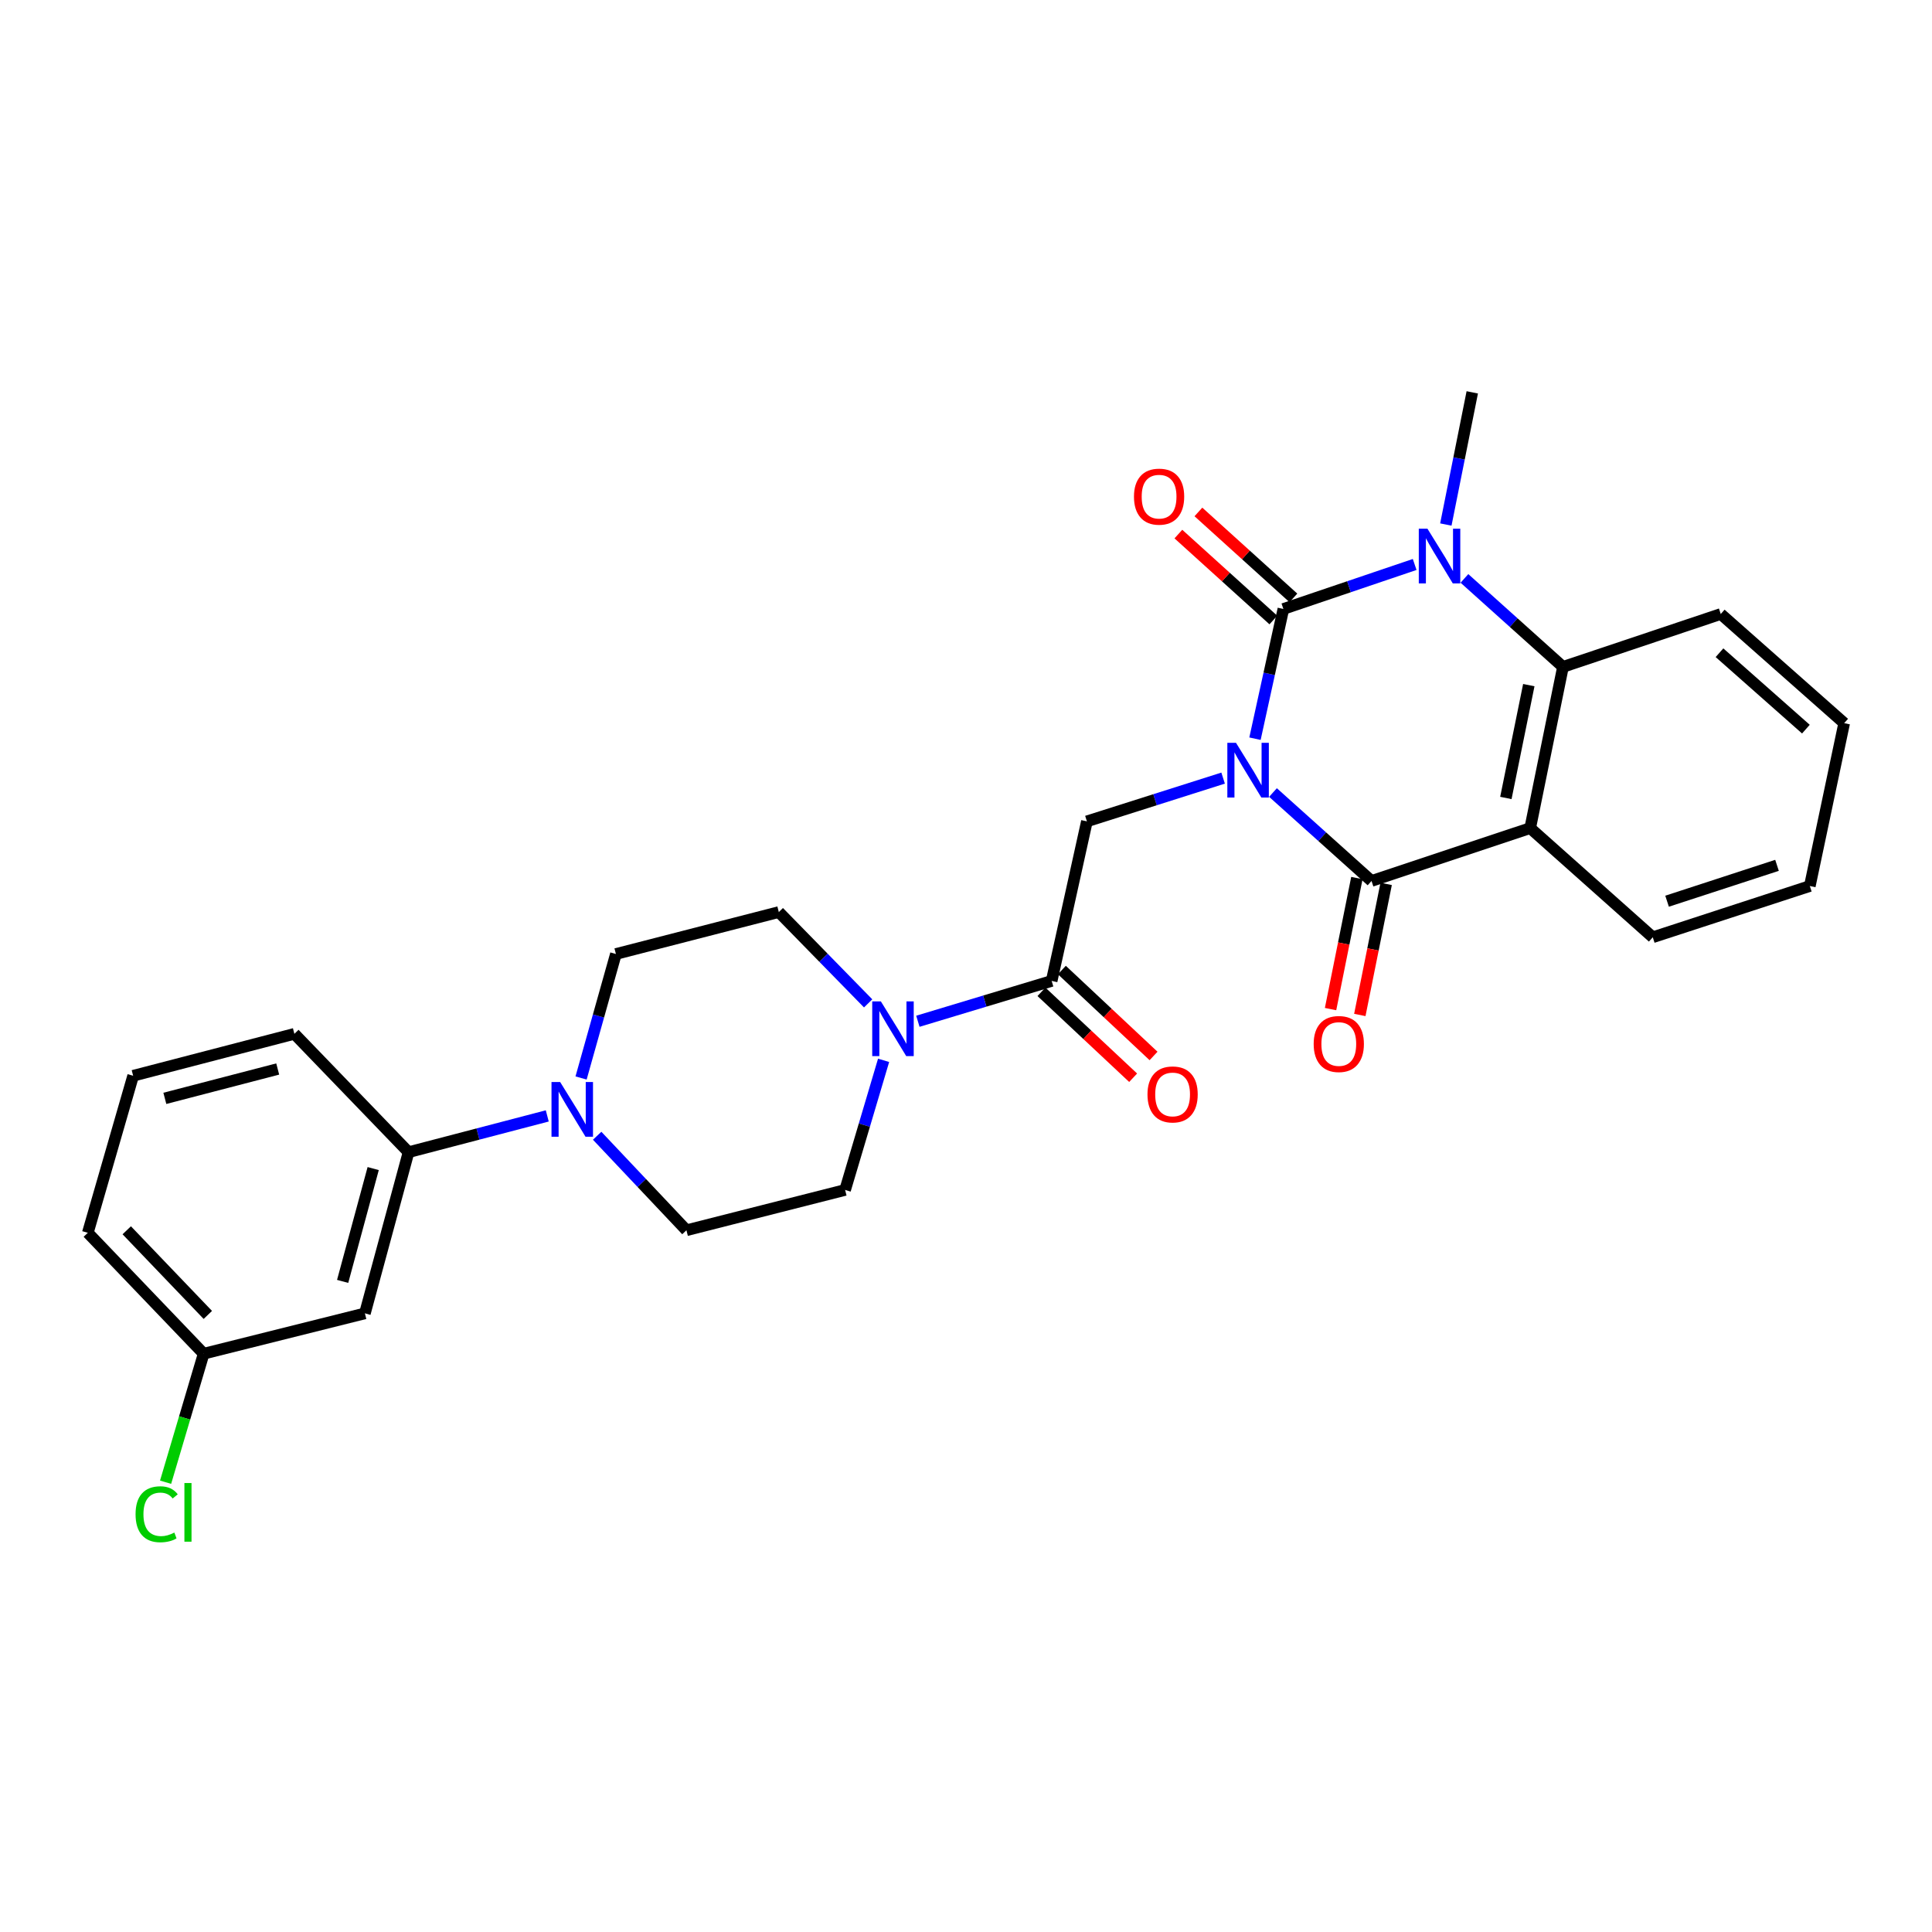 <?xml version='1.0' encoding='iso-8859-1'?>
<svg version='1.1' baseProfile='full'
              xmlns='http://www.w3.org/2000/svg'
                      xmlns:rdkit='http://www.rdkit.org/xml'
                      xmlns:xlink='http://www.w3.org/1999/xlink'
                  xml:space='preserve'
width='1000px' height='1000px' viewBox='0 0 1000 1000'>
<!-- END OF HEADER -->
<rect style='opacity:1.0;fill:#FFFFFF;stroke:none' width='1000' height='1000' x='0' y='0'> </rect>
<path class='bond-0' d='M 649.578,382.347 L 656.926,348.772' style='fill:none;fill-rule:evenodd;stroke:#0000FF;stroke-width:6px;stroke-linecap:butt;stroke-linejoin:miter;stroke-opacity:1' />
<path class='bond-0' d='M 656.926,348.772 L 664.274,315.197' style='fill:none;fill-rule:evenodd;stroke:#000000;stroke-width:6px;stroke-linecap:butt;stroke-linejoin:miter;stroke-opacity:1' />
<path class='bond-1' d='M 658.897,410.21 L 684.398,433.1' style='fill:none;fill-rule:evenodd;stroke:#0000FF;stroke-width:6px;stroke-linecap:butt;stroke-linejoin:miter;stroke-opacity:1' />
<path class='bond-1' d='M 684.398,433.1 L 709.898,455.989' style='fill:none;fill-rule:evenodd;stroke:#000000;stroke-width:6px;stroke-linecap:butt;stroke-linejoin:miter;stroke-opacity:1' />
<path class='bond-5' d='M 633.083,402.748 L 597.832,413.942' style='fill:none;fill-rule:evenodd;stroke:#0000FF;stroke-width:6px;stroke-linecap:butt;stroke-linejoin:miter;stroke-opacity:1' />
<path class='bond-5' d='M 597.832,413.942 L 562.582,425.136' style='fill:none;fill-rule:evenodd;stroke:#000000;stroke-width:6px;stroke-linecap:butt;stroke-linejoin:miter;stroke-opacity:1' />
<path class='bond-2' d='M 664.274,315.197 L 698.252,303.684' style='fill:none;fill-rule:evenodd;stroke:#000000;stroke-width:6px;stroke-linecap:butt;stroke-linejoin:miter;stroke-opacity:1' />
<path class='bond-2' d='M 698.252,303.684 L 732.229,292.172' style='fill:none;fill-rule:evenodd;stroke:#0000FF;stroke-width:6px;stroke-linecap:butt;stroke-linejoin:miter;stroke-opacity:1' />
<path class='bond-10' d='M 669.457,309.469 L 644.875,287.225' style='fill:none;fill-rule:evenodd;stroke:#000000;stroke-width:6px;stroke-linecap:butt;stroke-linejoin:miter;stroke-opacity:1' />
<path class='bond-10' d='M 644.875,287.225 L 620.293,264.981' style='fill:none;fill-rule:evenodd;stroke:#FF0000;stroke-width:6px;stroke-linecap:butt;stroke-linejoin:miter;stroke-opacity:1' />
<path class='bond-10' d='M 659.092,320.924 L 634.51,298.68' style='fill:none;fill-rule:evenodd;stroke:#000000;stroke-width:6px;stroke-linecap:butt;stroke-linejoin:miter;stroke-opacity:1' />
<path class='bond-10' d='M 634.51,298.68 L 609.928,276.436' style='fill:none;fill-rule:evenodd;stroke:#FF0000;stroke-width:6px;stroke-linecap:butt;stroke-linejoin:miter;stroke-opacity:1' />
<path class='bond-3' d='M 709.898,455.989 L 792.031,428.62' style='fill:none;fill-rule:evenodd;stroke:#000000;stroke-width:6px;stroke-linecap:butt;stroke-linejoin:miter;stroke-opacity:1' />
<path class='bond-12' d='M 702.325,454.468 L 695.509,488.385' style='fill:none;fill-rule:evenodd;stroke:#000000;stroke-width:6px;stroke-linecap:butt;stroke-linejoin:miter;stroke-opacity:1' />
<path class='bond-12' d='M 695.509,488.385 L 688.693,522.302' style='fill:none;fill-rule:evenodd;stroke:#FF0000;stroke-width:6px;stroke-linecap:butt;stroke-linejoin:miter;stroke-opacity:1' />
<path class='bond-12' d='M 717.471,457.511 L 710.655,491.428' style='fill:none;fill-rule:evenodd;stroke:#000000;stroke-width:6px;stroke-linecap:butt;stroke-linejoin:miter;stroke-opacity:1' />
<path class='bond-12' d='M 710.655,491.428 L 703.839,525.346' style='fill:none;fill-rule:evenodd;stroke:#FF0000;stroke-width:6px;stroke-linecap:butt;stroke-linejoin:miter;stroke-opacity:1' />
<path class='bond-19' d='M 748.366,271.49 L 755.205,237.284' style='fill:none;fill-rule:evenodd;stroke:#0000FF;stroke-width:6px;stroke-linecap:butt;stroke-linejoin:miter;stroke-opacity:1' />
<path class='bond-19' d='M 755.205,237.284 L 762.044,203.077' style='fill:none;fill-rule:evenodd;stroke:#000000;stroke-width:6px;stroke-linecap:butt;stroke-linejoin:miter;stroke-opacity:1' />
<path class='bond-28' d='M 757.989,299.383 L 783.489,322.283' style='fill:none;fill-rule:evenodd;stroke:#0000FF;stroke-width:6px;stroke-linecap:butt;stroke-linejoin:miter;stroke-opacity:1' />
<path class='bond-28' d='M 783.489,322.283 L 808.989,345.183' style='fill:none;fill-rule:evenodd;stroke:#000000;stroke-width:6px;stroke-linecap:butt;stroke-linejoin:miter;stroke-opacity:1' />
<path class='bond-4' d='M 792.031,428.62 L 808.989,345.183' style='fill:none;fill-rule:evenodd;stroke:#000000;stroke-width:6px;stroke-linecap:butt;stroke-linejoin:miter;stroke-opacity:1' />
<path class='bond-4' d='M 779.436,413.028 L 791.307,354.622' style='fill:none;fill-rule:evenodd;stroke:#000000;stroke-width:6px;stroke-linecap:butt;stroke-linejoin:miter;stroke-opacity:1' />
<path class='bond-20' d='M 792.031,428.62 L 855.471,485.126' style='fill:none;fill-rule:evenodd;stroke:#000000;stroke-width:6px;stroke-linecap:butt;stroke-linejoin:miter;stroke-opacity:1' />
<path class='bond-22' d='M 808.989,345.183 L 890.659,317.806' style='fill:none;fill-rule:evenodd;stroke:#000000;stroke-width:6px;stroke-linecap:butt;stroke-linejoin:miter;stroke-opacity:1' />
<path class='bond-6' d='M 562.582,425.136 L 544.336,507.724' style='fill:none;fill-rule:evenodd;stroke:#000000;stroke-width:6px;stroke-linecap:butt;stroke-linejoin:miter;stroke-opacity:1' />
<path class='bond-7' d='M 544.336,507.724 L 509.712,518.165' style='fill:none;fill-rule:evenodd;stroke:#000000;stroke-width:6px;stroke-linecap:butt;stroke-linejoin:miter;stroke-opacity:1' />
<path class='bond-7' d='M 509.712,518.165 L 475.088,528.607' style='fill:none;fill-rule:evenodd;stroke:#0000FF;stroke-width:6px;stroke-linecap:butt;stroke-linejoin:miter;stroke-opacity:1' />
<path class='bond-17' d='M 539.054,513.36 L 562.782,535.597' style='fill:none;fill-rule:evenodd;stroke:#000000;stroke-width:6px;stroke-linecap:butt;stroke-linejoin:miter;stroke-opacity:1' />
<path class='bond-17' d='M 562.782,535.597 L 586.509,557.834' style='fill:none;fill-rule:evenodd;stroke:#FF0000;stroke-width:6px;stroke-linecap:butt;stroke-linejoin:miter;stroke-opacity:1' />
<path class='bond-17' d='M 549.618,502.088 L 573.346,524.325' style='fill:none;fill-rule:evenodd;stroke:#000000;stroke-width:6px;stroke-linecap:butt;stroke-linejoin:miter;stroke-opacity:1' />
<path class='bond-17' d='M 573.346,524.325 L 597.073,546.563' style='fill:none;fill-rule:evenodd;stroke:#FF0000;stroke-width:6px;stroke-linecap:butt;stroke-linejoin:miter;stroke-opacity:1' />
<path class='bond-13' d='M 457.352,548.828 L 447.389,582.375' style='fill:none;fill-rule:evenodd;stroke:#0000FF;stroke-width:6px;stroke-linecap:butt;stroke-linejoin:miter;stroke-opacity:1' />
<path class='bond-13' d='M 447.389,582.375 L 437.426,615.921' style='fill:none;fill-rule:evenodd;stroke:#000000;stroke-width:6px;stroke-linecap:butt;stroke-linejoin:miter;stroke-opacity:1' />
<path class='bond-14' d='M 449.351,519.352 L 426.233,495.717' style='fill:none;fill-rule:evenodd;stroke:#0000FF;stroke-width:6px;stroke-linecap:butt;stroke-linejoin:miter;stroke-opacity:1' />
<path class='bond-14' d='M 426.233,495.717 L 403.114,472.081' style='fill:none;fill-rule:evenodd;stroke:#000000;stroke-width:6px;stroke-linecap:butt;stroke-linejoin:miter;stroke-opacity:1' />
<path class='bond-8' d='M 300.761,557.962 L 309.777,525.874' style='fill:none;fill-rule:evenodd;stroke:#0000FF;stroke-width:6px;stroke-linecap:butt;stroke-linejoin:miter;stroke-opacity:1' />
<path class='bond-8' d='M 309.777,525.874 L 318.793,493.786' style='fill:none;fill-rule:evenodd;stroke:#000000;stroke-width:6px;stroke-linecap:butt;stroke-linejoin:miter;stroke-opacity:1' />
<path class='bond-9' d='M 283.266,577.592 L 247.364,586.981' style='fill:none;fill-rule:evenodd;stroke:#0000FF;stroke-width:6px;stroke-linecap:butt;stroke-linejoin:miter;stroke-opacity:1' />
<path class='bond-9' d='M 247.364,586.981 L 211.462,596.37' style='fill:none;fill-rule:evenodd;stroke:#000000;stroke-width:6px;stroke-linecap:butt;stroke-linejoin:miter;stroke-opacity:1' />
<path class='bond-29' d='M 309.087,587.861 L 332.19,612.323' style='fill:none;fill-rule:evenodd;stroke:#0000FF;stroke-width:6px;stroke-linecap:butt;stroke-linejoin:miter;stroke-opacity:1' />
<path class='bond-29' d='M 332.19,612.323 L 355.293,636.785' style='fill:none;fill-rule:evenodd;stroke:#000000;stroke-width:6px;stroke-linecap:butt;stroke-linejoin:miter;stroke-opacity:1' />
<path class='bond-11' d='M 211.462,596.37 L 188.874,679.799' style='fill:none;fill-rule:evenodd;stroke:#000000;stroke-width:6px;stroke-linecap:butt;stroke-linejoin:miter;stroke-opacity:1' />
<path class='bond-11' d='M 193.163,604.848 L 177.351,663.248' style='fill:none;fill-rule:evenodd;stroke:#000000;stroke-width:6px;stroke-linecap:butt;stroke-linejoin:miter;stroke-opacity:1' />
<path class='bond-23' d='M 211.462,596.37 L 152.373,535.11' style='fill:none;fill-rule:evenodd;stroke:#000000;stroke-width:6px;stroke-linecap:butt;stroke-linejoin:miter;stroke-opacity:1' />
<path class='bond-18' d='M 188.874,679.799 L 105.411,700.68' style='fill:none;fill-rule:evenodd;stroke:#000000;stroke-width:6px;stroke-linecap:butt;stroke-linejoin:miter;stroke-opacity:1' />
<path class='bond-16' d='M 437.426,615.921 L 355.293,636.785' style='fill:none;fill-rule:evenodd;stroke:#000000;stroke-width:6px;stroke-linecap:butt;stroke-linejoin:miter;stroke-opacity:1' />
<path class='bond-15' d='M 403.114,472.081 L 318.793,493.786' style='fill:none;fill-rule:evenodd;stroke:#000000;stroke-width:6px;stroke-linecap:butt;stroke-linejoin:miter;stroke-opacity:1' />
<path class='bond-21' d='M 105.411,700.68 L 95.56,733.937' style='fill:none;fill-rule:evenodd;stroke:#000000;stroke-width:6px;stroke-linecap:butt;stroke-linejoin:miter;stroke-opacity:1' />
<path class='bond-21' d='M 95.56,733.937 L 85.709,767.195' style='fill:none;fill-rule:evenodd;stroke:#00CC00;stroke-width:6px;stroke-linecap:butt;stroke-linejoin:miter;stroke-opacity:1' />
<path class='bond-31' d='M 105.411,700.68 L 45.455,638.089' style='fill:none;fill-rule:evenodd;stroke:#000000;stroke-width:6px;stroke-linecap:butt;stroke-linejoin:miter;stroke-opacity:1' />
<path class='bond-31' d='M 107.573,680.605 L 65.604,636.792' style='fill:none;fill-rule:evenodd;stroke:#000000;stroke-width:6px;stroke-linecap:butt;stroke-linejoin:miter;stroke-opacity:1' />
<path class='bond-26' d='M 855.471,485.126 L 936.763,458.607' style='fill:none;fill-rule:evenodd;stroke:#000000;stroke-width:6px;stroke-linecap:butt;stroke-linejoin:miter;stroke-opacity:1' />
<path class='bond-26' d='M 862.874,466.462 L 919.778,447.899' style='fill:none;fill-rule:evenodd;stroke:#000000;stroke-width:6px;stroke-linecap:butt;stroke-linejoin:miter;stroke-opacity:1' />
<path class='bond-30' d='M 890.659,317.806 L 954.545,374.303' style='fill:none;fill-rule:evenodd;stroke:#000000;stroke-width:6px;stroke-linecap:butt;stroke-linejoin:miter;stroke-opacity:1' />
<path class='bond-30' d='M 890.008,337.852 L 934.729,377.401' style='fill:none;fill-rule:evenodd;stroke:#000000;stroke-width:6px;stroke-linecap:butt;stroke-linejoin:miter;stroke-opacity:1' />
<path class='bond-24' d='M 152.373,535.11 L 68.919,556.815' style='fill:none;fill-rule:evenodd;stroke:#000000;stroke-width:6px;stroke-linecap:butt;stroke-linejoin:miter;stroke-opacity:1' />
<path class='bond-24' d='M 143.743,553.316 L 85.325,568.51' style='fill:none;fill-rule:evenodd;stroke:#000000;stroke-width:6px;stroke-linecap:butt;stroke-linejoin:miter;stroke-opacity:1' />
<path class='bond-25' d='M 68.919,556.815 L 45.455,638.089' style='fill:none;fill-rule:evenodd;stroke:#000000;stroke-width:6px;stroke-linecap:butt;stroke-linejoin:miter;stroke-opacity:1' />
<path class='bond-27' d='M 936.763,458.607 L 954.545,374.303' style='fill:none;fill-rule:evenodd;stroke:#000000;stroke-width:6px;stroke-linecap:butt;stroke-linejoin:miter;stroke-opacity:1' />
<path  class='atom-0' d='M 639.751 384.482
L 649.031 399.482
Q 649.951 400.962, 651.431 403.642
Q 652.911 406.322, 652.991 406.482
L 652.991 384.482
L 656.751 384.482
L 656.751 412.802
L 652.871 412.802
L 642.911 396.402
Q 641.751 394.482, 640.511 392.282
Q 639.311 390.082, 638.951 389.402
L 638.951 412.802
L 635.271 412.802
L 635.271 384.482
L 639.751 384.482
' fill='#0000FF'/>
<path  class='atom-3' d='M 738.842 273.65
L 748.122 288.65
Q 749.042 290.13, 750.522 292.81
Q 752.002 295.49, 752.082 295.65
L 752.082 273.65
L 755.842 273.65
L 755.842 301.97
L 751.962 301.97
L 742.002 285.57
Q 740.842 283.65, 739.602 281.45
Q 738.402 279.25, 738.042 278.57
L 738.042 301.97
L 734.362 301.97
L 734.362 273.65
L 738.842 273.65
' fill='#0000FF'/>
<path  class='atom-8' d='M 455.943 518.332
L 465.223 533.332
Q 466.143 534.812, 467.623 537.492
Q 469.103 540.172, 469.183 540.332
L 469.183 518.332
L 472.943 518.332
L 472.943 546.652
L 469.063 546.652
L 459.103 530.252
Q 457.943 528.332, 456.703 526.132
Q 455.503 523.932, 455.143 523.252
L 455.143 546.652
L 451.463 546.652
L 451.463 518.332
L 455.943 518.332
' fill='#0000FF'/>
<path  class='atom-9' d='M 289.936 560.051
L 299.216 575.051
Q 300.136 576.531, 301.616 579.211
Q 303.096 581.891, 303.176 582.051
L 303.176 560.051
L 306.936 560.051
L 306.936 588.371
L 303.056 588.371
L 293.096 571.971
Q 291.936 570.051, 290.696 567.851
Q 289.496 565.651, 289.136 564.971
L 289.136 588.371
L 285.456 588.371
L 285.456 560.051
L 289.936 560.051
' fill='#0000FF'/>
<path  class='atom-11' d='M 586.941 257.063
Q 586.941 250.263, 590.301 246.463
Q 593.661 242.663, 599.941 242.663
Q 606.221 242.663, 609.581 246.463
Q 612.941 250.263, 612.941 257.063
Q 612.941 263.943, 609.541 267.863
Q 606.141 271.743, 599.941 271.743
Q 593.701 271.743, 590.301 267.863
Q 586.941 263.983, 586.941 257.063
M 599.941 268.543
Q 604.261 268.543, 606.581 265.663
Q 608.941 262.743, 608.941 257.063
Q 608.941 251.503, 606.581 248.703
Q 604.261 245.863, 599.941 245.863
Q 595.621 245.863, 593.261 248.663
Q 590.941 251.463, 590.941 257.063
Q 590.941 262.783, 593.261 265.663
Q 595.621 268.543, 599.941 268.543
' fill='#FF0000'/>
<path  class='atom-13' d='M 679.956 540.374
Q 679.956 533.574, 683.316 529.774
Q 686.676 525.974, 692.956 525.974
Q 699.236 525.974, 702.596 529.774
Q 705.956 533.574, 705.956 540.374
Q 705.956 547.254, 702.556 551.174
Q 699.156 555.054, 692.956 555.054
Q 686.716 555.054, 683.316 551.174
Q 679.956 547.294, 679.956 540.374
M 692.956 551.854
Q 697.276 551.854, 699.596 548.974
Q 701.956 546.054, 701.956 540.374
Q 701.956 534.814, 699.596 532.014
Q 697.276 529.174, 692.956 529.174
Q 688.636 529.174, 686.276 531.974
Q 683.956 534.774, 683.956 540.374
Q 683.956 546.094, 686.276 548.974
Q 688.636 551.854, 692.956 551.854
' fill='#FF0000'/>
<path  class='atom-18' d='M 593.936 566.472
Q 593.936 559.672, 597.296 555.872
Q 600.656 552.072, 606.936 552.072
Q 613.216 552.072, 616.576 555.872
Q 619.936 559.672, 619.936 566.472
Q 619.936 573.352, 616.536 577.272
Q 613.136 581.152, 606.936 581.152
Q 600.696 581.152, 597.296 577.272
Q 593.936 573.392, 593.936 566.472
M 606.936 577.952
Q 611.256 577.952, 613.576 575.072
Q 615.936 572.152, 615.936 566.472
Q 615.936 560.912, 613.576 558.112
Q 611.256 555.272, 606.936 555.272
Q 602.616 555.272, 600.256 558.072
Q 597.936 560.872, 597.936 566.472
Q 597.936 572.192, 600.256 575.072
Q 602.616 577.952, 606.936 577.952
' fill='#FF0000'/>
<path  class='atom-22' d='M 70.168 783.776
Q 70.168 776.736, 73.448 773.056
Q 76.768 769.336, 83.048 769.336
Q 88.888 769.336, 92.008 773.456
L 89.368 775.616
Q 87.088 772.616, 83.048 772.616
Q 78.768 772.616, 76.488 775.496
Q 74.248 778.336, 74.248 783.776
Q 74.248 789.376, 76.568 792.256
Q 78.928 795.136, 83.488 795.136
Q 86.608 795.136, 90.248 793.256
L 91.368 796.256
Q 89.888 797.216, 87.648 797.776
Q 85.408 798.336, 82.928 798.336
Q 76.768 798.336, 73.448 794.576
Q 70.168 790.816, 70.168 783.776
' fill='#00CC00'/>
<path  class='atom-22' d='M 95.448 767.616
L 99.128 767.616
L 99.128 797.976
L 95.448 797.976
L 95.448 767.616
' fill='#00CC00'/>
</svg>
